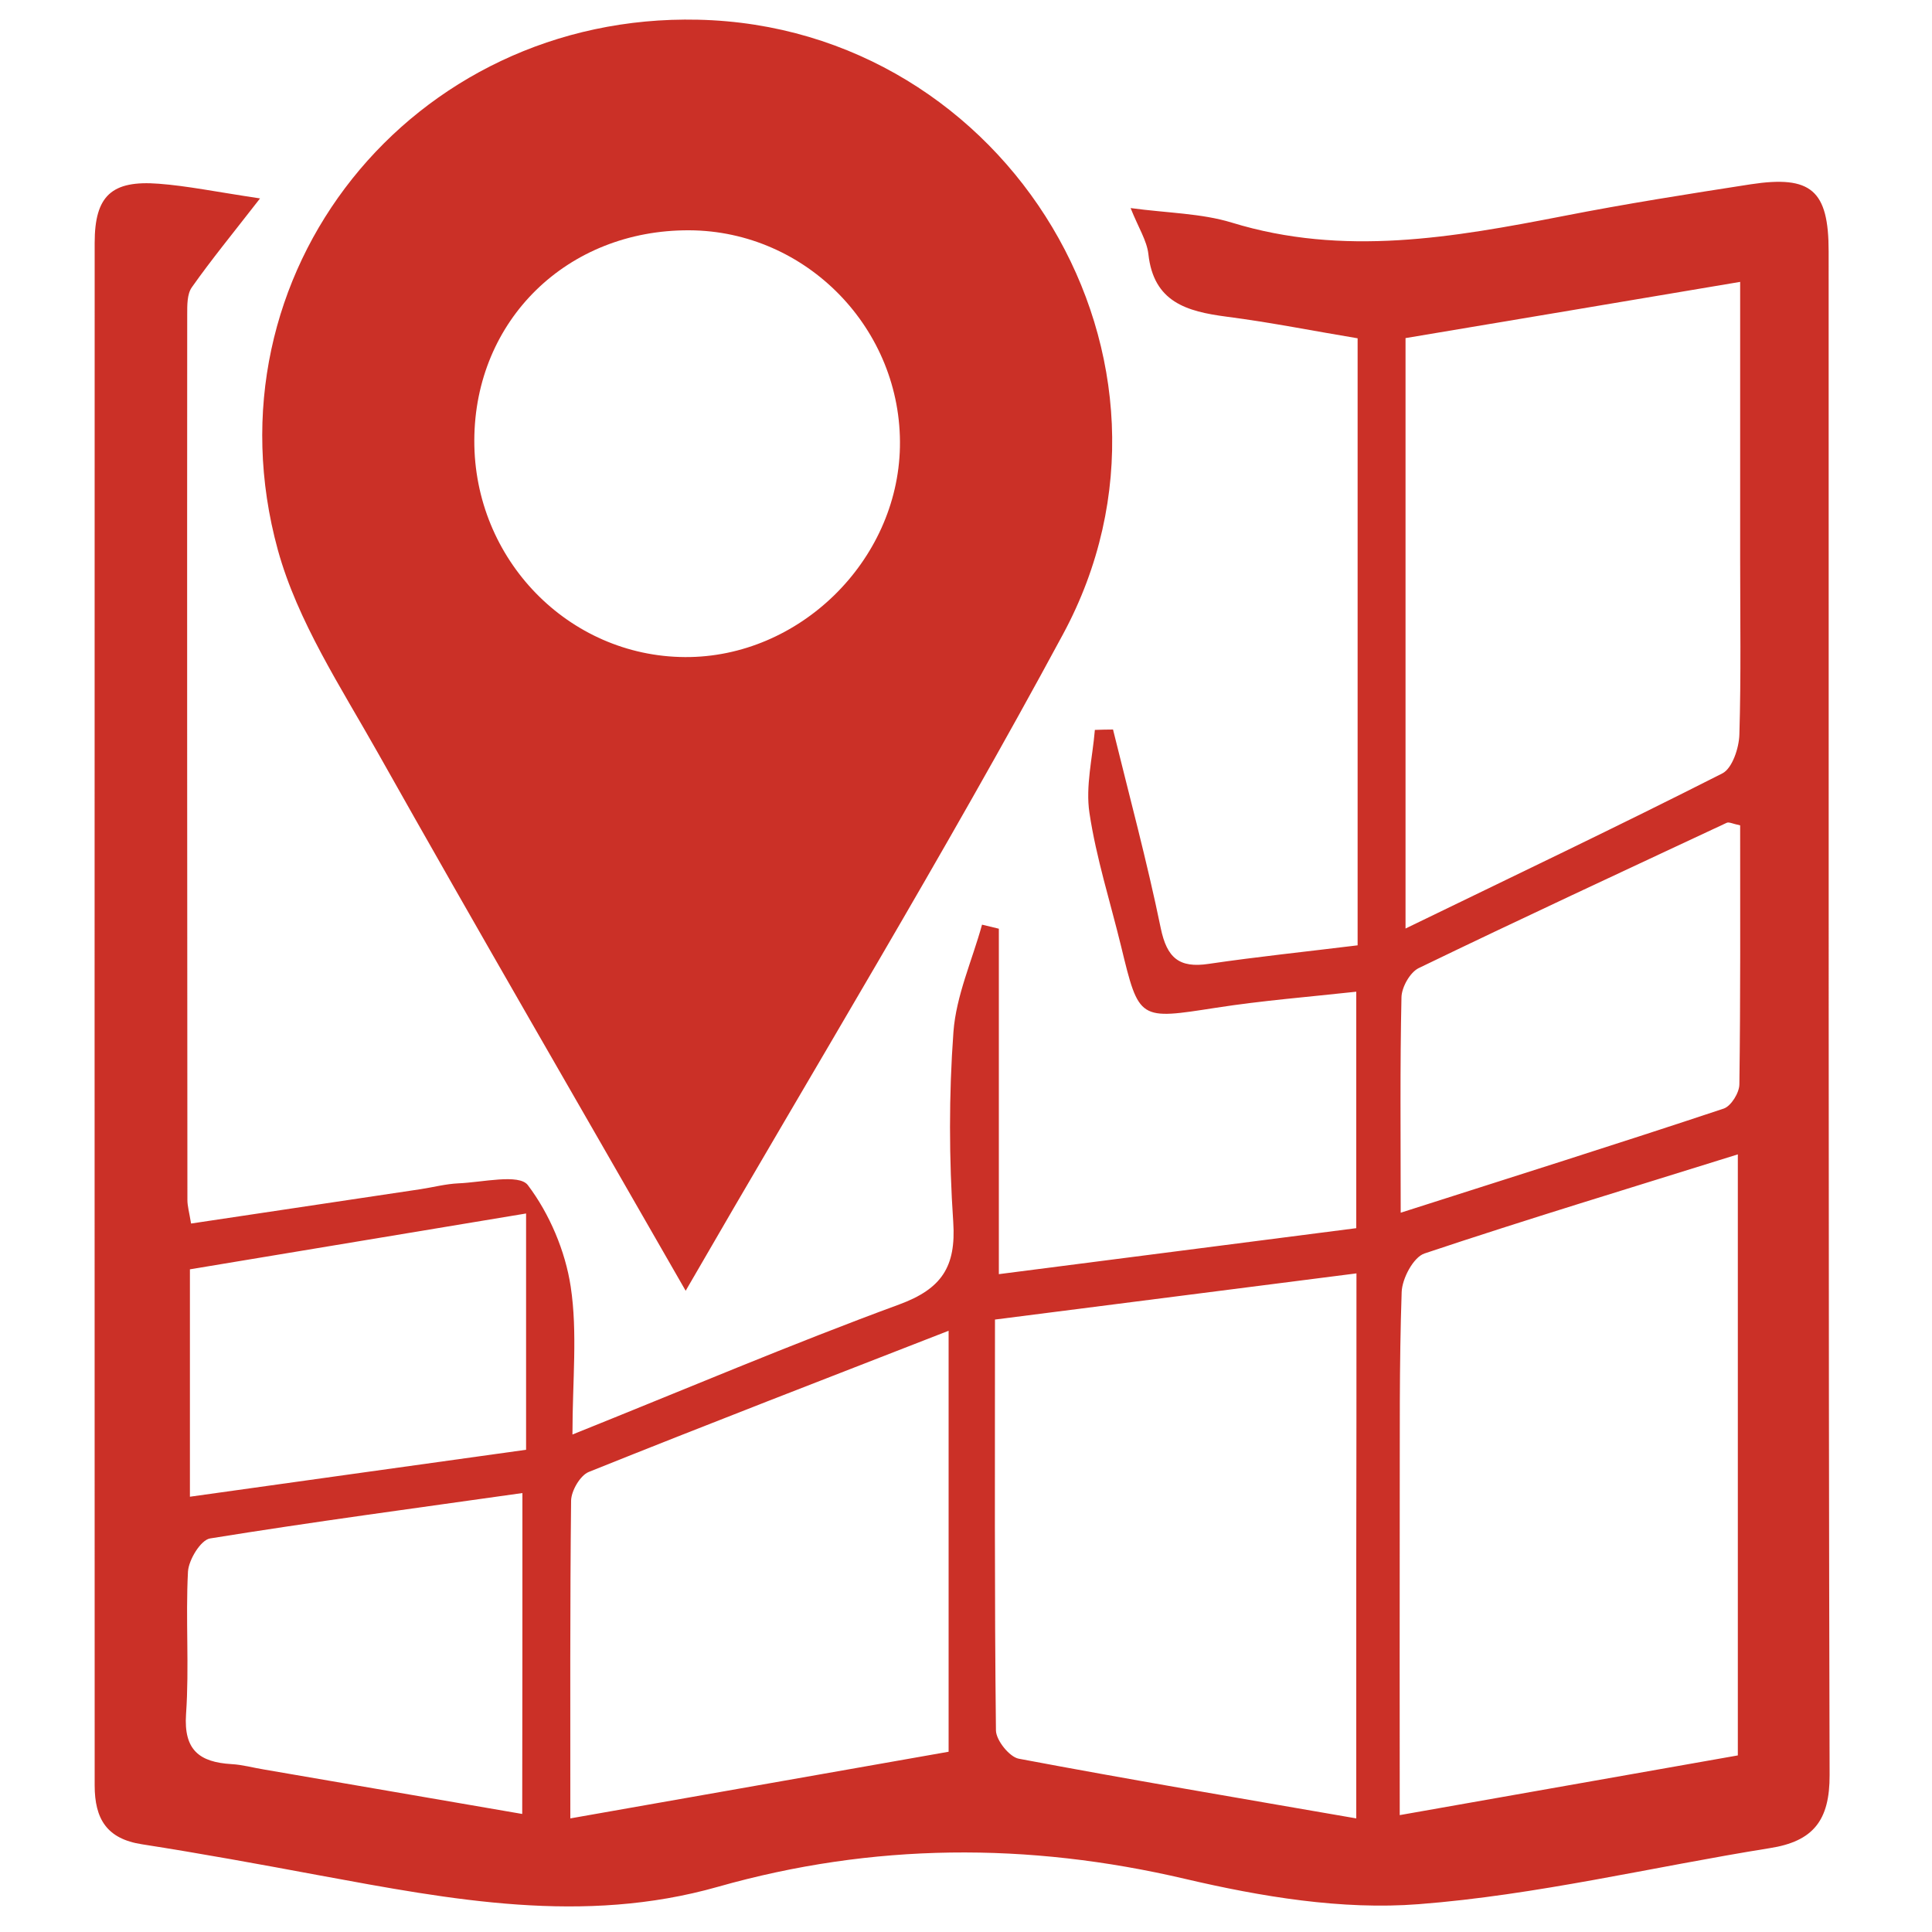 <?xml version="1.0" encoding="utf-8"?>
<!-- Generator: Adobe Illustrator 26.0.1, SVG Export Plug-In . SVG Version: 6.00 Build 0)  -->
<svg version="1.1" id="Layer_1" xmlns="http://www.w3.org/2000/svg" xmlns:xlink="http://www.w3.org/1999/xlink" x="0px" y="0px"
	 viewBox="0 0 100 100" style="enable-background:new 0 0 100 100;" xml:space="preserve">
<style type="text/css">
	.territory{fill:#CB3027;}
</style>
<g>
	<path class="territory" d="M13.46,10.27c-1.43,1.84-2.53,3.18-3.53,4.6c-0.25,0.35-0.24,0.93-0.24,1.41c-0.01,15.28,0,30.56,0.01,45.83
		c0,0.31,0.09,0.62,0.19,1.22c4.03-0.6,7.96-1.19,11.89-1.78c0.65-0.1,1.29-0.27,1.94-0.3c1.24-0.05,3.14-0.51,3.6,0.09
		c1.12,1.48,1.94,3.41,2.22,5.26c0.36,2.38,0.09,4.85,0.09,7.65c5.86-2.35,11.33-4.68,16.91-6.73c2.2-0.81,2.95-1.95,2.8-4.26
		c-0.22-3.27-0.23-6.58,0.01-9.85c0.14-1.88,0.97-3.7,1.48-5.55c0.29,0.07,0.58,0.14,0.87,0.21c0,5.86,0,11.72,0,17.88
		c6.27-0.81,12.32-1.58,18.5-2.38c0-4.04,0-7.94,0-12.24c-2.47,0.27-4.87,0.46-7.25,0.83c-4,0.62-3.99,0.67-4.92-3.17
		c-0.56-2.3-1.29-4.58-1.64-6.91c-0.21-1.39,0.16-2.86,0.28-4.3c0.31-0.01,0.62-0.02,0.94-0.02c0.84,3.42,1.76,6.83,2.47,10.28
		c0.32,1.54,0.95,2.08,2.48,1.85c2.51-0.37,5.03-0.63,7.71-0.96c0-10.47,0-20.79,0-31.42c-2.18-0.36-4.47-0.82-6.79-1.12
		c-2.05-0.27-3.77-0.75-4.04-3.24c-0.08-0.7-0.51-1.35-0.92-2.38c1.93,0.26,3.66,0.27,5.23,0.75c5.79,1.78,11.47,0.77,17.18-0.34
		c3.21-0.63,6.45-1.14,9.68-1.64c3.14-0.48,4.04,0.31,4.04,3.47c0.01,26.29-0.02,52.57,0.05,78.86c0.01,2.36-0.85,3.44-3.1,3.79
		c-6.06,0.97-12.07,2.43-18.17,2.9c-3.98,0.31-8.16-0.39-12.09-1.31c-8.15-1.91-16.18-1.86-24.18,0.41
		c-6.97,1.98-13.78,0.67-20.62-0.59c-3.06-0.57-6.11-1.13-9.19-1.61c-1.82-0.28-2.45-1.31-2.45-3.05C4.9,65.79,4.89,39.18,4.9,12.57
		c0-2.44,0.88-3.25,3.32-3.06C9.68,9.62,11.13,9.92,13.46,10.27z M89.95,59.75c-5.53,1.73-10.9,3.35-16.22,5.13
		c-0.57,0.19-1.16,1.3-1.18,2c-0.13,3.77-0.09,7.54-0.1,11.31c-0.01,5.15,0,10.3,0,15.76c5.99-1.06,11.74-2.07,17.5-3.09
		C89.95,80.4,89.95,70.19,89.95,59.75z M72.75,17.5c0,10.21,0,20.24,0,30.56c5.58-2.71,11.02-5.3,16.4-8.03
		c0.51-0.26,0.86-1.31,0.88-2.01c0.09-3.04,0.04-6.08,0.04-9.11c0-4.66,0-9.32,0-14.32C84.17,15.58,78.57,16.53,72.75,17.5z
		 M70.21,65.91c-6.25,0.8-12.29,1.57-18.71,2.39c0,7.2-0.03,14.24,0.05,21.27c0.01,0.51,0.7,1.37,1.18,1.46
		c5.67,1.07,11.36,2.03,17.47,3.09c0-4.71,0-9.12,0-13.54C70.21,75.84,70.21,71.1,70.21,65.91z M29.52,94.12
		c6.7-1.18,13.15-2.32,19.58-3.45c0-7.39,0-14.46,0-21.79c-6.36,2.48-12.51,4.85-18.63,7.31c-0.44,0.18-0.9,0.97-0.91,1.48
		C29.5,83.07,29.52,88.46,29.52,94.12z M72.5,62.77c5.75-1.84,11.25-3.57,16.72-5.39c0.38-0.13,0.81-0.82,0.81-1.26
		c0.06-4.48,0.04-8.96,0.04-13.4c-0.39-0.08-0.58-0.19-0.7-0.13c-5.32,2.49-10.65,4.96-15.94,7.52c-0.45,0.22-0.88,0.99-0.89,1.51
		C72.46,55.21,72.5,58.81,72.5,62.77z M27.04,77.28c-5.51,0.78-10.85,1.49-16.17,2.35c-0.48,0.08-1.1,1.1-1.14,1.71
		c-0.13,2.46,0.07,4.93-0.1,7.38c-0.13,1.87,0.7,2.49,2.35,2.59c0.57,0.03,1.13,0.19,1.69,0.28c4.4,0.76,8.8,1.51,13.36,2.3
		C27.04,88.28,27.04,82.97,27.04,77.28z M9.83,65.7c0,4.12,0,7.86,0,11.77c5.94-0.83,11.71-1.64,17.4-2.43c0-4.24,0-8.17,0-12.23
		C21.28,63.8,15.6,64.74,9.83,65.7z"/>
	<path class="territory" d="M35.49,66.81c-5.46-9.53-10.76-18.65-15.93-27.84c-1.92-3.41-4.16-6.81-5.18-10.51
		C10.46,14.17,21.32,0.68,36.13,1.02c16.07,0.36,26.52,17.67,18.89,31.81C48.89,44.2,42.16,55.26,35.49,66.81z M35.68,11.92
		c-6.32-0.03-11.11,4.65-11.13,10.87c-0.02,6.16,4.87,11.19,10.91,11.22c5.9,0.03,11-4.96,11.12-10.87
		C46.7,17.04,41.75,11.95,35.68,11.92z"/>
</g>
</svg>
